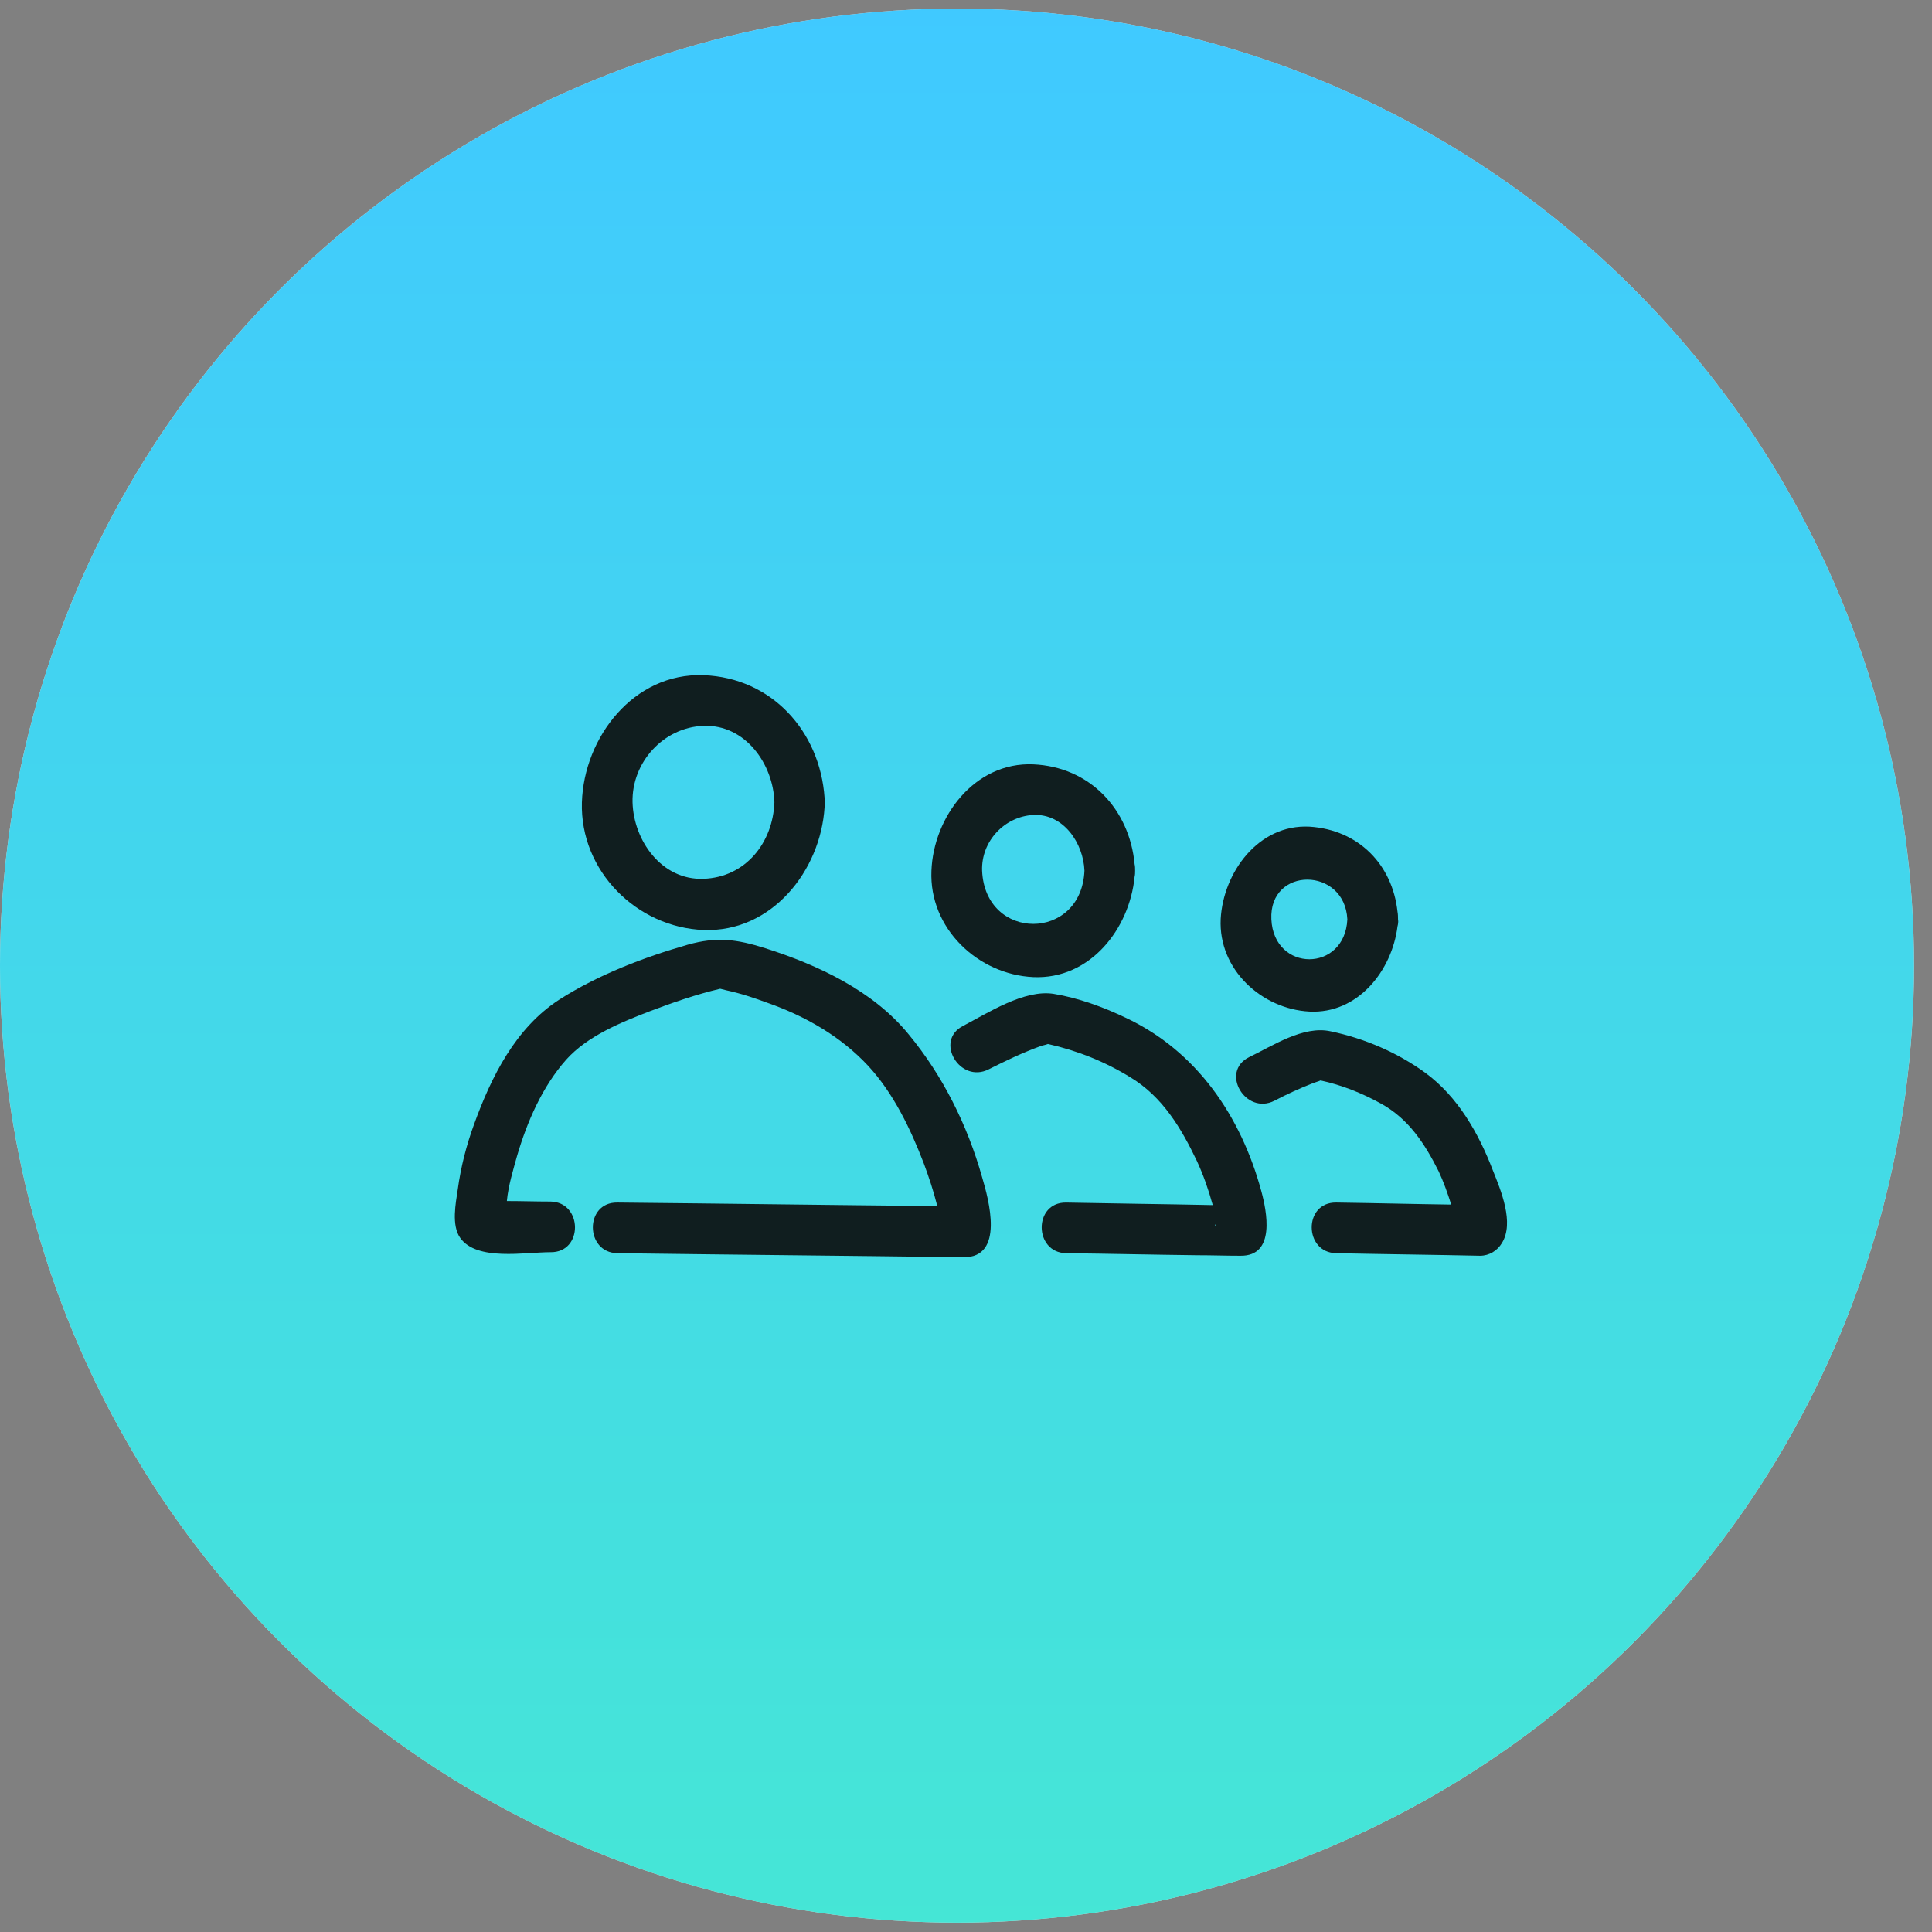 <?xml version="1.0" encoding="UTF-8"?> <svg xmlns="http://www.w3.org/2000/svg" width="72" height="72" viewBox="0 0 72 72" fill="none"><rect x="0" y="0" width="72" height="72" fill="#808080" stroke="none"/><circle cx="35.665" cy="35.986" r="35.665" fill="white"></circle><circle opacity="0.75" cx="35.665" cy="35.986" r="35.665" fill="url(#paint0_linear_842_3962)"></circle><path d="M33.863 38.547C32.541 36.924 30.483 35.961 28.52 35.338C27.444 34.998 26.707 34.904 25.631 35.206C23.989 35.678 22.308 36.32 20.855 37.245C19.212 38.302 18.306 40.133 17.664 41.908C17.381 42.682 17.173 43.494 17.06 44.325C16.985 44.834 16.815 45.665 17.154 46.137C17.777 47.005 19.552 46.666 20.515 46.666C21.742 46.684 21.723 44.797 20.515 44.778C19.967 44.778 19.439 44.759 18.891 44.759V44.74C18.948 44.173 19.118 43.626 19.269 43.078C19.646 41.795 20.213 40.492 21.1 39.491C21.893 38.604 23.158 38.094 24.234 37.679C25.084 37.358 25.952 37.056 26.84 36.848C26.915 36.867 26.991 36.886 27.066 36.905C27.595 37.018 28.105 37.188 28.614 37.377C30.011 37.868 31.333 38.623 32.352 39.718C33.296 40.737 33.938 42.078 34.429 43.362C34.618 43.871 34.788 44.381 34.92 44.91C34.92 44.929 34.92 44.947 34.939 44.947C30.955 44.91 26.991 44.853 23.007 44.815C21.78 44.797 21.799 46.684 23.007 46.703C27.312 46.76 31.597 46.798 35.902 46.854C37.45 46.873 36.846 44.702 36.6 43.871C36.053 41.927 35.128 40.077 33.863 38.547ZM18.872 45.344C18.872 45.363 18.872 45.363 18.872 45.344V45.344ZM35.052 45.552C35.033 45.608 35.014 45.608 35.052 45.552V45.552Z" fill="#101E1F"></path><path d="M41.943 37.925C41.112 37.528 40.187 37.188 39.262 37.037C38.167 36.867 36.808 37.755 35.901 38.227C34.806 38.774 35.769 40.398 36.846 39.85C37.487 39.529 38.11 39.227 38.79 38.982C38.828 38.963 38.96 38.944 39.054 38.906C40.149 39.152 41.188 39.567 42.132 40.152C43.321 40.87 44.02 42.04 44.605 43.267C44.85 43.796 45.039 44.343 45.19 44.891C45.19 44.891 45.19 44.891 45.19 44.91C43.378 44.872 41.565 44.853 39.734 44.816C38.507 44.797 38.526 46.685 39.734 46.703C41.358 46.722 42.981 46.76 44.605 46.779C45.152 46.779 45.681 46.798 46.229 46.798C47.55 46.817 47.21 45.136 47.003 44.381C46.248 41.606 44.605 39.17 41.943 37.925ZM38.884 38.906C38.79 38.906 38.809 38.906 38.884 38.906V38.906ZM45.322 45.571C45.341 45.741 45.228 45.76 45.322 45.571V45.571Z" fill="#101E1F"></path><path d="M26.217 34.658C28.765 34.753 30.578 32.449 30.729 30.089C30.729 30.033 30.748 29.976 30.748 29.901C30.748 29.844 30.748 29.787 30.729 29.731C30.559 27.258 28.765 25.256 26.217 25.162C23.611 25.067 21.761 27.484 21.686 29.901C21.61 32.468 23.743 34.564 26.217 34.658ZM26.217 27.05C27.784 26.993 28.822 28.485 28.86 29.901C28.803 31.411 27.784 32.695 26.217 32.751C24.65 32.808 23.611 31.317 23.573 29.901C23.536 28.409 24.725 27.106 26.217 27.05Z" fill="#101E1F"></path><path d="M38.507 36.414C40.621 36.508 42.094 34.62 42.283 32.676C42.302 32.6 42.302 32.525 42.302 32.449C42.302 32.355 42.302 32.279 42.283 32.204C42.094 30.165 40.621 28.579 38.507 28.485C36.317 28.39 34.788 30.448 34.712 32.449C34.618 34.601 36.449 36.319 38.507 36.414ZM38.507 30.372C39.64 30.316 40.376 31.43 40.414 32.449C40.301 35.092 36.714 35.092 36.6 32.449C36.562 31.354 37.431 30.429 38.507 30.372Z" fill="#101E1F"></path><path d="M48.796 37.698C50.609 37.792 51.874 36.169 52.081 34.526C52.1 34.45 52.119 34.356 52.1 34.262C52.1 34.167 52.1 34.073 52.081 33.978C51.893 32.223 50.628 30.92 48.796 30.807C46.889 30.712 45.587 32.525 45.492 34.243C45.398 36.131 47.022 37.603 48.796 37.698ZM50.212 34.262C50.118 36.244 47.475 36.244 47.38 34.262C47.286 32.279 50.118 32.298 50.212 34.262Z" fill="#101E1F"></path><path d="M55.631 43.607C55.102 42.229 54.328 40.87 53.12 39.982C52.081 39.227 50.854 38.698 49.589 38.434C48.57 38.208 47.418 38.982 46.55 39.397C45.455 39.944 46.417 41.568 47.494 41.021C47.966 40.775 48.456 40.549 48.947 40.36C49.042 40.322 49.136 40.303 49.212 40.265C50.005 40.435 50.76 40.737 51.477 41.134C52.497 41.7 53.101 42.625 53.611 43.645C53.799 44.041 53.95 44.475 54.083 44.891C52.648 44.872 51.213 44.834 49.797 44.815C48.57 44.797 48.589 46.684 49.797 46.703C51.59 46.741 53.384 46.76 55.159 46.798C55.499 46.798 55.801 46.609 55.971 46.326C56.443 45.571 55.933 44.362 55.631 43.607ZM54.252 45.646C54.252 45.684 54.252 45.684 54.252 45.646V45.646Z" fill="#101E1F"></path><defs><linearGradient id="paint0_linear_842_3962" x1="35.665" y1="0.321" x2="35.665" y2="71.651" gradientUnits="userSpaceOnUse"><stop stop-color="#00B7FF"></stop><stop offset="1" stop-color="#07DDC8"></stop></linearGradient></defs></svg> 